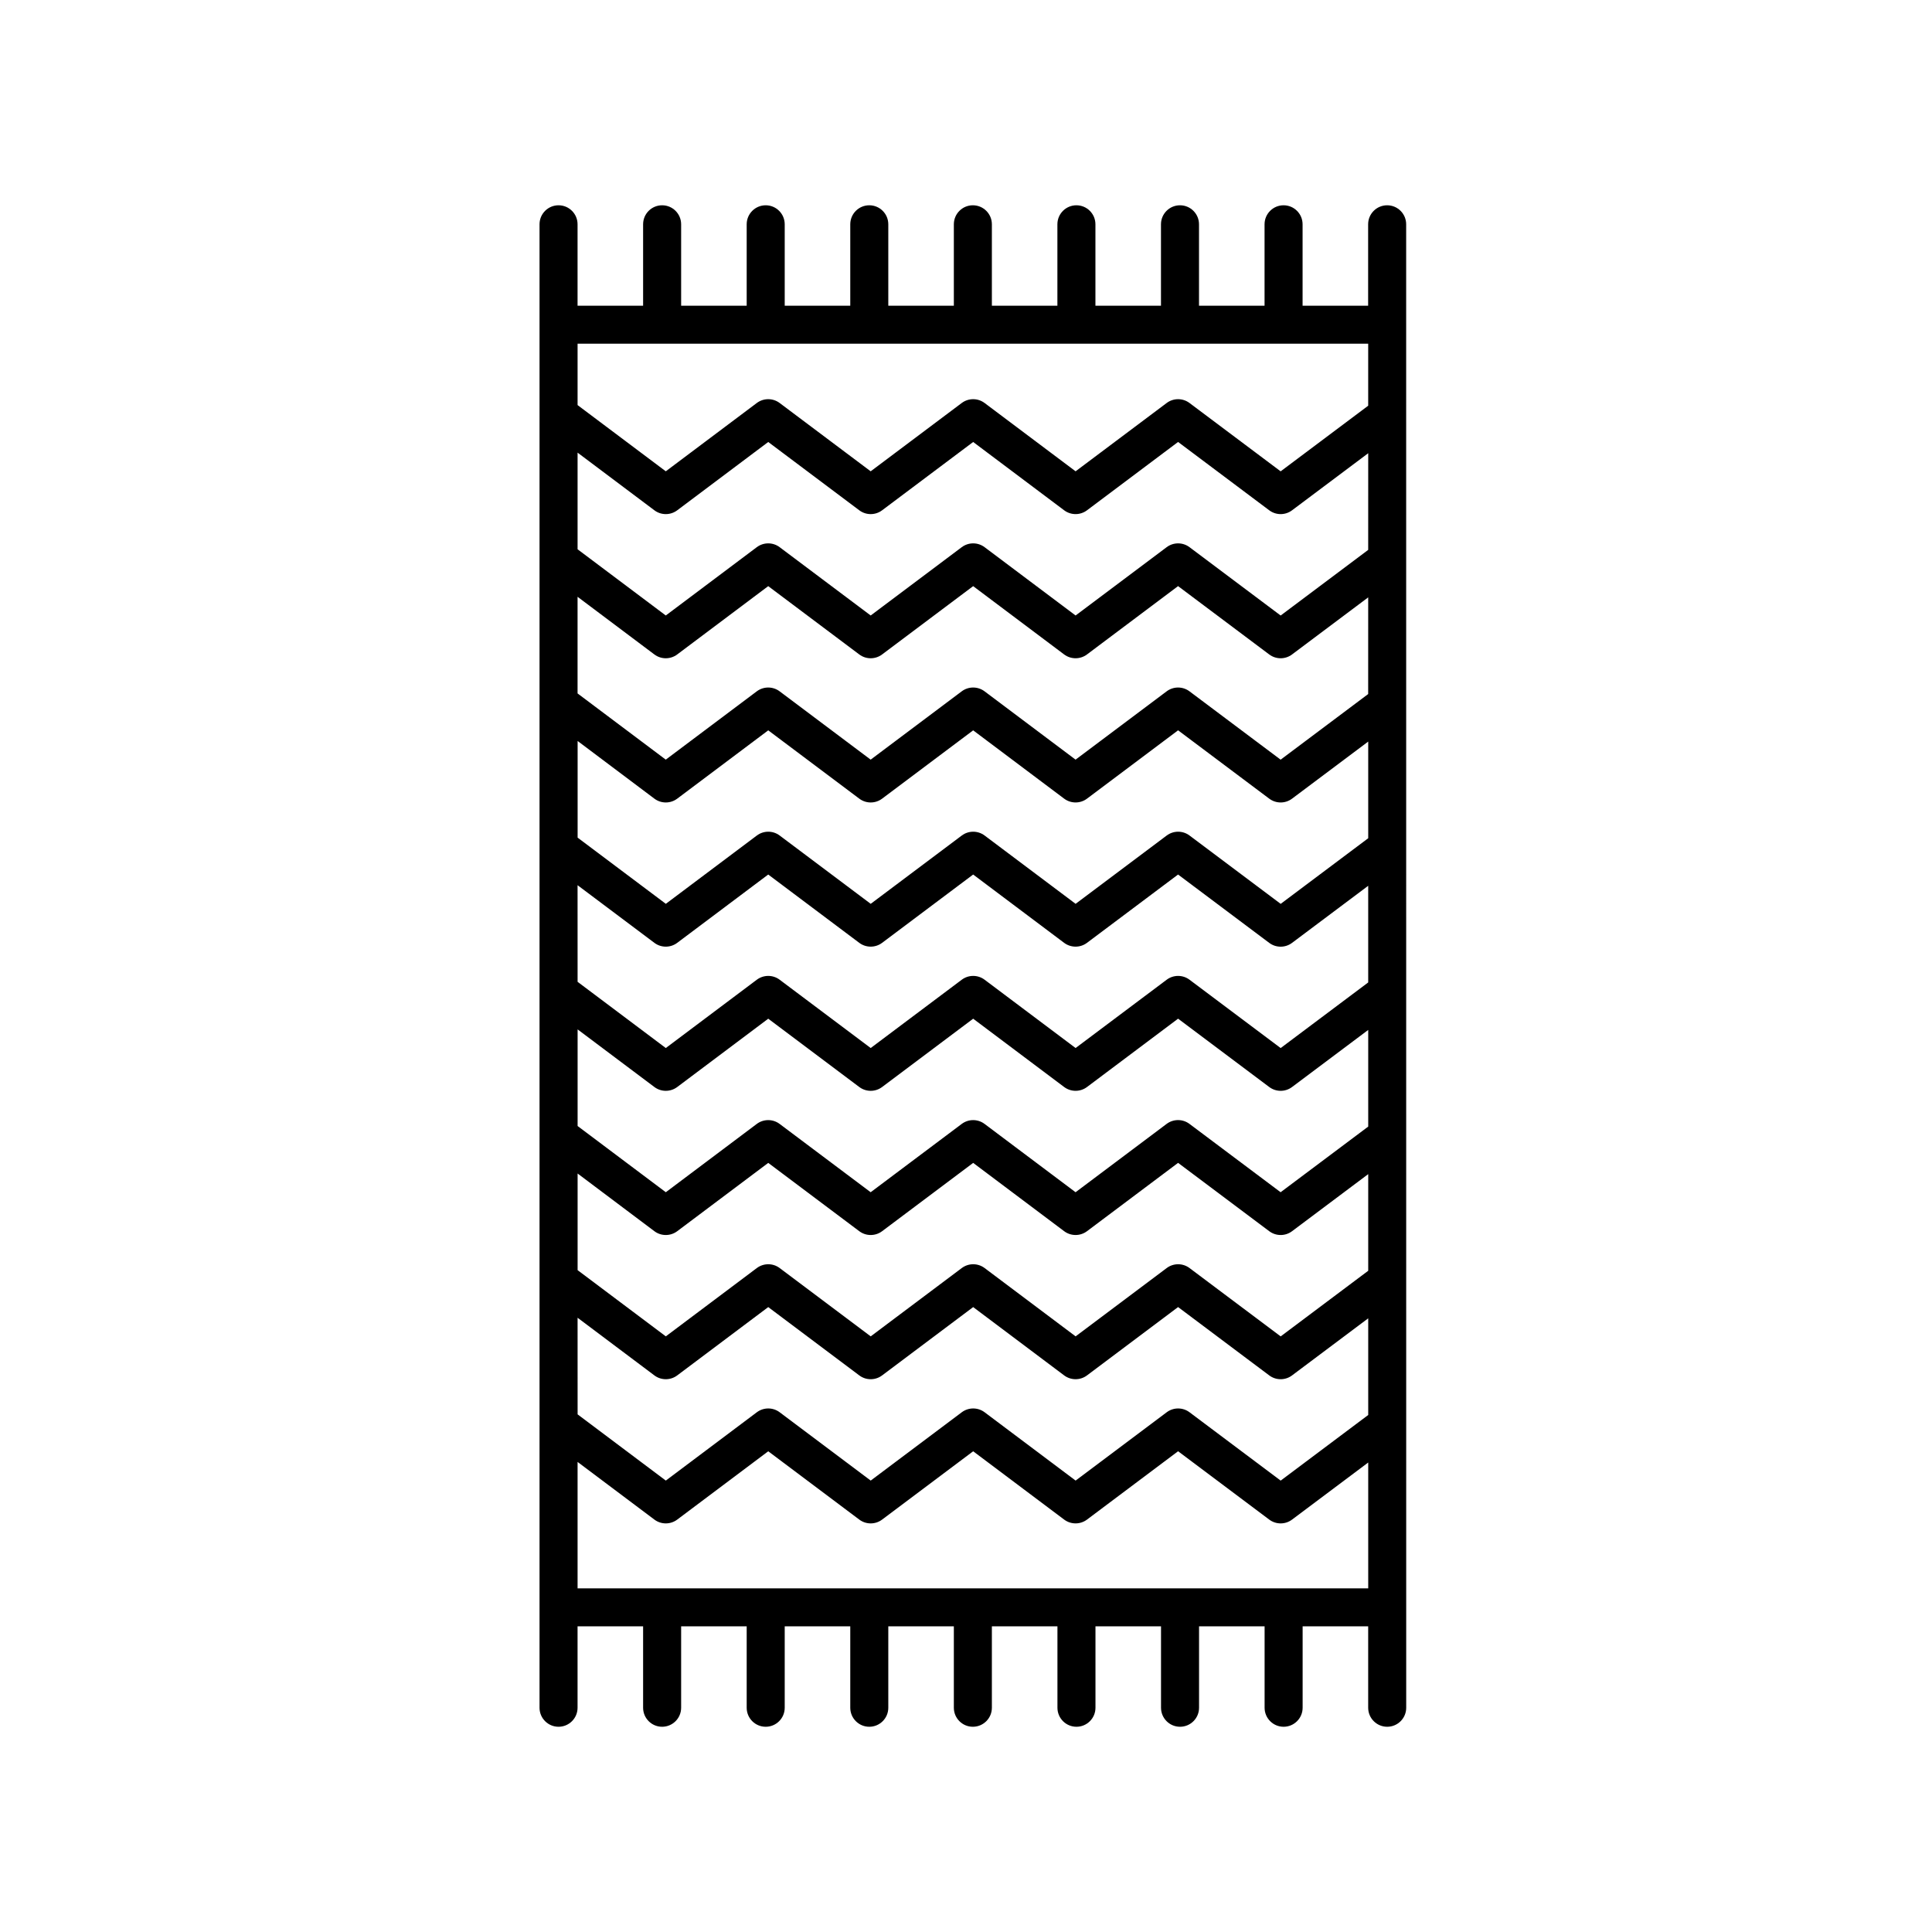 <?xml version="1.0" encoding="UTF-8"?>
<!-- Uploaded to: SVG Repo, www.svgrepo.com, Generator: SVG Repo Mixer Tools -->
<svg fill="#000000" width="800px" height="800px" version="1.1" viewBox="144 144 512 512" xmlns="http://www.w3.org/2000/svg">
 <path d="m292.02 601.61c2.781 0 5.039-2.258 5.039-5.039v-21.574h17.371v21.574c0 2.781 2.258 5.039 5.039 5.039s5.039-2.258 5.039-5.039v-21.574h17.371v21.574c0 2.781 2.258 5.039 5.039 5.039s5.039-2.258 5.039-5.039v-21.574h17.371v21.574c0 2.781 2.258 5.039 5.039 5.039s5.039-2.258 5.039-5.039v-21.574h17.371v21.574c0 2.781 2.258 5.039 5.039 5.039s5.039-2.258 5.039-5.039v-21.574h17.375v21.574c0 2.781 2.258 5.039 5.039 5.039s5.039-2.258 5.039-5.039v-21.574h17.371v21.574c0 2.781 2.258 5.039 5.039 5.039s5.039-2.258 5.039-5.039v-21.574h17.371v21.574c0 2.781 2.258 5.039 5.039 5.039s5.039-2.258 5.039-5.039v-21.574h17.371v21.574c0 2.781 2.258 5.039 5.039 5.039s5.039-2.258 5.039-5.039l-0.012-393.13c0-2.781-2.258-5.039-5.039-5.039s-5.039 2.258-5.039 5.039v21.574h-17.371v-21.574c0-2.781-2.258-5.039-5.039-5.039s-5.039 2.258-5.039 5.039v21.574h-17.371v-21.574c0-2.781-2.258-5.039-5.039-5.039s-5.039 2.258-5.039 5.039v21.574h-17.371v-21.574c0-2.781-2.258-5.039-5.039-5.039s-5.039 2.258-5.039 5.039v21.574h-17.363v-21.574c0-2.781-2.258-5.039-5.039-5.039s-5.039 2.258-5.039 5.039v21.574h-17.371v-21.574c0-2.781-2.258-5.039-5.039-5.039s-5.039 2.258-5.039 5.039v21.574h-17.371v-21.574c0-2.781-2.258-5.039-5.039-5.039s-5.039 2.258-5.039 5.039v21.574h-17.371v-21.574c0-2.781-2.258-5.039-5.039-5.039s-5.039 2.258-5.039 5.039v21.574h-17.371v-21.574c0-2.781-2.258-5.039-5.039-5.039s-5.039 2.258-5.039 5.039v393.13c0.004 2.781 2.258 5.039 5.039 5.039zm214.56-273.68-23.199 17.391-24.156-18.113c-1.793-1.344-4.258-1.34-6.047 0l-24.141 18.105-24.117-18.105c-1.793-1.344-4.258-1.344-6.051 0l-24.133 18.105-24.129-18.105c-1.789-1.344-4.254-1.344-6.051 0l-24.121 18.105-23.375-17.547v-25.609l20.355 15.281c1.789 1.344 4.254 1.344 6.051 0l24.121-18.105 24.129 18.105c1.789 1.344 4.258 1.344 6.047 0l24.133-18.105 24.113 18.105c1.793 1.34 4.258 1.344 6.051 0l24.141-18.113 24.156 18.113c0.898 0.672 1.961 1.008 3.023 1.008s2.125-0.332 3.023-1.008l20.184-15.129zm-189.16 27.723c1.789 1.344 4.254 1.344 6.051 0l24.121-18.105 24.129 18.105c1.789 1.344 4.258 1.344 6.047 0l24.133-18.105 24.113 18.105c1.793 1.34 4.258 1.344 6.051 0l24.141-18.113 24.156 18.113c0.898 0.672 1.961 1.008 3.023 1.008s2.125-0.332 3.023-1.008l20.184-15.129v25.617l-23.199 17.391-24.156-18.113c-1.789-1.344-4.254-1.34-6.047 0l-24.141 18.105-24.117-18.105c-1.793-1.34-4.258-1.344-6.051 0l-24.133 18.105-24.129-18.105c-1.789-1.344-4.258-1.344-6.047 0l-24.121 18.105-23.375-17.543v-25.613zm0 38.211c1.789 1.344 4.258 1.344 6.047 0l24.121-18.105 24.129 18.105c1.789 1.34 4.254 1.344 6.047 0l24.133-18.105 24.113 18.105c1.793 1.34 4.258 1.344 6.051 0l24.141-18.105 24.156 18.113c0.898 0.672 1.961 1.008 3.023 1.008s2.125-0.332 3.023-1.008l20.184-15.129v25.613l-23.199 17.391-24.156-18.113c-1.793-1.344-4.258-1.34-6.047 0l-24.141 18.105-24.117-18.105c-1.793-1.344-4.258-1.344-6.051 0l-24.133 18.105-24.129-18.105c-1.789-1.344-4.254-1.344-6.051 0l-24.121 18.105-23.375-17.547-0.008-25.605zm0 38.207c1.789 1.344 4.254 1.344 6.051 0l24.121-18.105 24.129 18.105c1.789 1.344 4.258 1.344 6.047 0l24.133-18.105 24.113 18.105c1.793 1.34 4.258 1.344 6.051 0l24.141-18.113 24.156 18.113c0.898 0.672 1.961 1.008 3.023 1.008s2.125-0.332 3.023-1.008l20.184-15.129v25.613l-23.215 17.398-24.156-18.113c-1.793-1.344-4.258-1.34-6.047 0l-24.137 18.113-24.117-18.105c-1.793-1.344-4.258-1.344-6.051 0l-24.133 18.105-24.129-18.105c-1.789-1.344-4.254-1.344-6.051 0l-24.109 18.105-23.375-17.547v-25.609zm0 38.211c1.789 1.344 4.254 1.344 6.051 0l24.121-18.105 24.129 18.105c1.789 1.344 4.258 1.344 6.047 0l24.133-18.105 24.113 18.105c1.793 1.34 4.258 1.344 6.051 0l24.141-18.113 24.156 18.113c0.898 0.672 1.961 1.008 3.023 1.008s2.125-0.332 3.023-1.008l20.184-15.129v25.613l-23.199 17.391-24.156-18.113c-1.793-1.344-4.258-1.34-6.047 0l-24.141 18.105-24.117-18.105c-1.793-1.344-4.258-1.344-6.051 0l-24.133 18.105-24.129-18.105c-1.789-1.344-4.254-1.344-6.051 0l-24.121 18.105-23.375-17.547v-25.609zm-20.355 22.934 20.355 15.281c1.789 1.344 4.254 1.344 6.051 0l24.121-18.105 24.129 18.105c1.789 1.344 4.258 1.344 6.047 0l24.133-18.105 24.113 18.105c1.793 1.34 4.258 1.344 6.051 0l24.141-18.113 24.156 18.113c0.898 0.672 1.961 1.008 3.023 1.008s2.125-0.332 3.023-1.008l20.184-15.129v25.617l-23.199 17.391-24.156-18.113c-1.793-1.344-4.258-1.34-6.047 0l-24.141 18.105-24.117-18.105c-1.793-1.344-4.258-1.344-6.051 0l-24.133 18.105-24.129-18.105c-1.789-1.344-4.254-1.344-6.051 0l-24.121 18.105-23.375-17.547zm209.52-203.49-23.199 17.391-24.156-18.113c-1.793-1.344-4.258-1.34-6.047 0l-24.141 18.105-24.117-18.105c-1.793-1.344-4.258-1.344-6.051 0l-24.133 18.105-24.129-18.105c-1.789-1.344-4.254-1.344-6.051 0l-24.121 18.105-23.375-17.547v-25.609l20.355 15.281c1.789 1.344 4.254 1.344 6.051 0l24.121-18.105 24.129 18.105c1.789 1.344 4.258 1.344 6.047 0l24.133-18.105 24.113 18.105c1.793 1.34 4.258 1.344 6.051 0l24.141-18.113 24.156 18.113c0.898 0.672 1.961 1.008 3.023 1.008s2.125-0.332 3.023-1.008l20.184-15.129zm-209.52 275.2v-33.5l20.355 15.281c1.789 1.344 4.254 1.344 6.051 0l24.121-18.105 24.129 18.105c1.789 1.344 4.258 1.344 6.047 0l24.133-18.105 24.113 18.105c1.793 1.34 4.258 1.344 6.051 0l24.141-18.113 24.156 18.113c0.898 0.672 1.961 1.008 3.023 1.008s2.125-0.332 3.023-1.008l20.184-15.129v33.348zm209.52-329.84v16.43l-23.199 17.391-24.156-18.113c-1.793-1.344-4.258-1.34-6.047 0l-24.141 18.105-24.117-18.105c-1.793-1.344-4.258-1.344-6.051 0l-24.133 18.105-24.129-18.105c-1.789-1.344-4.254-1.344-6.051 0l-24.121 18.105-23.375-17.547v-16.273l209.52 0.004z"/>
</svg>